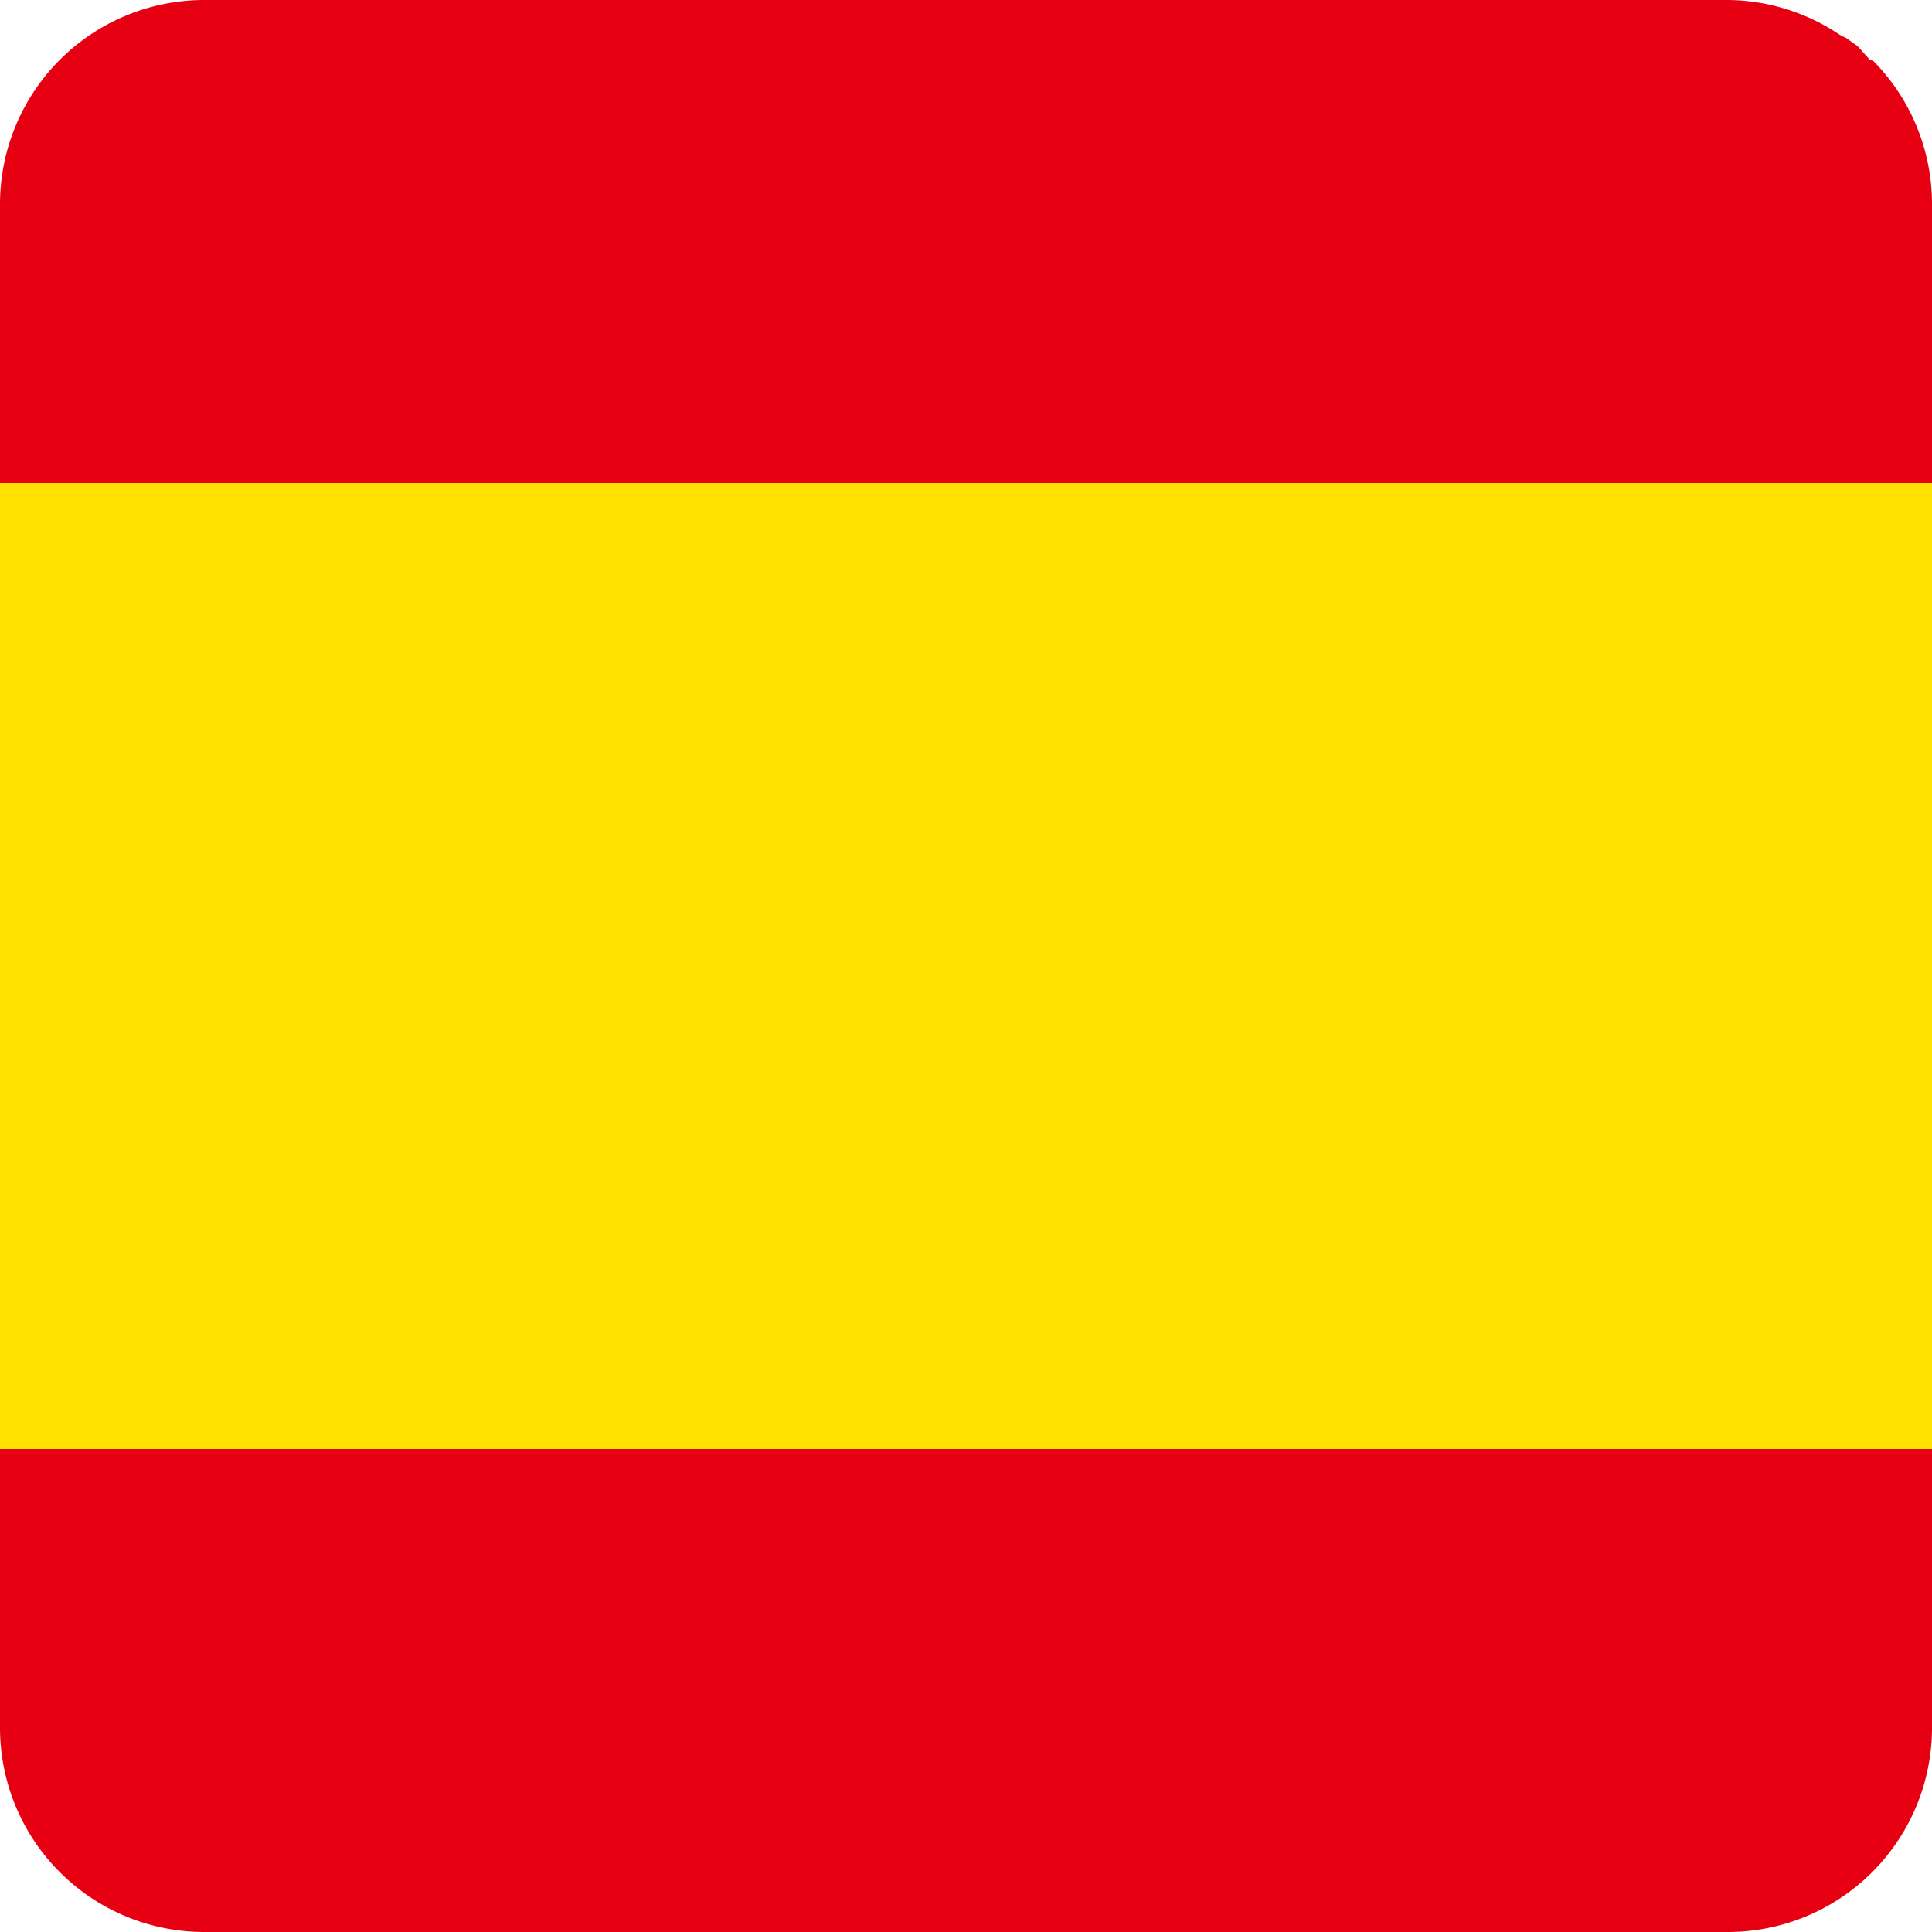<svg id="Layer_1" data-name="Layer 1" xmlns="http://www.w3.org/2000/svg" viewBox="0 0 42 42"><defs><style>.cls-1{fill:#e60012;}.cls-2{fill:#ffe200;}</style></defs><title>flag-sp</title><path class="cls-1" d="M42,37.56h0V31.5H0v6.06A4.44,4.44,0,0,0,4.45,42h33.1A4.44,4.44,0,0,0,42,37.56Z"/><polygon class="cls-2" points="42 10.5 0 10.5 0 14 0 28 0 31.5 42 31.5 42 10.5"/><path class="cls-1" d="M42,4.44h0A4.43,4.43,0,0,0,40.7,1.3l-.05,0L40.38,1,40.14.83,40,.76A4.41,4.41,0,0,0,37.56,0H4.44A4.44,4.44,0,0,0,0,4.44V10.5H42Z"/></svg>